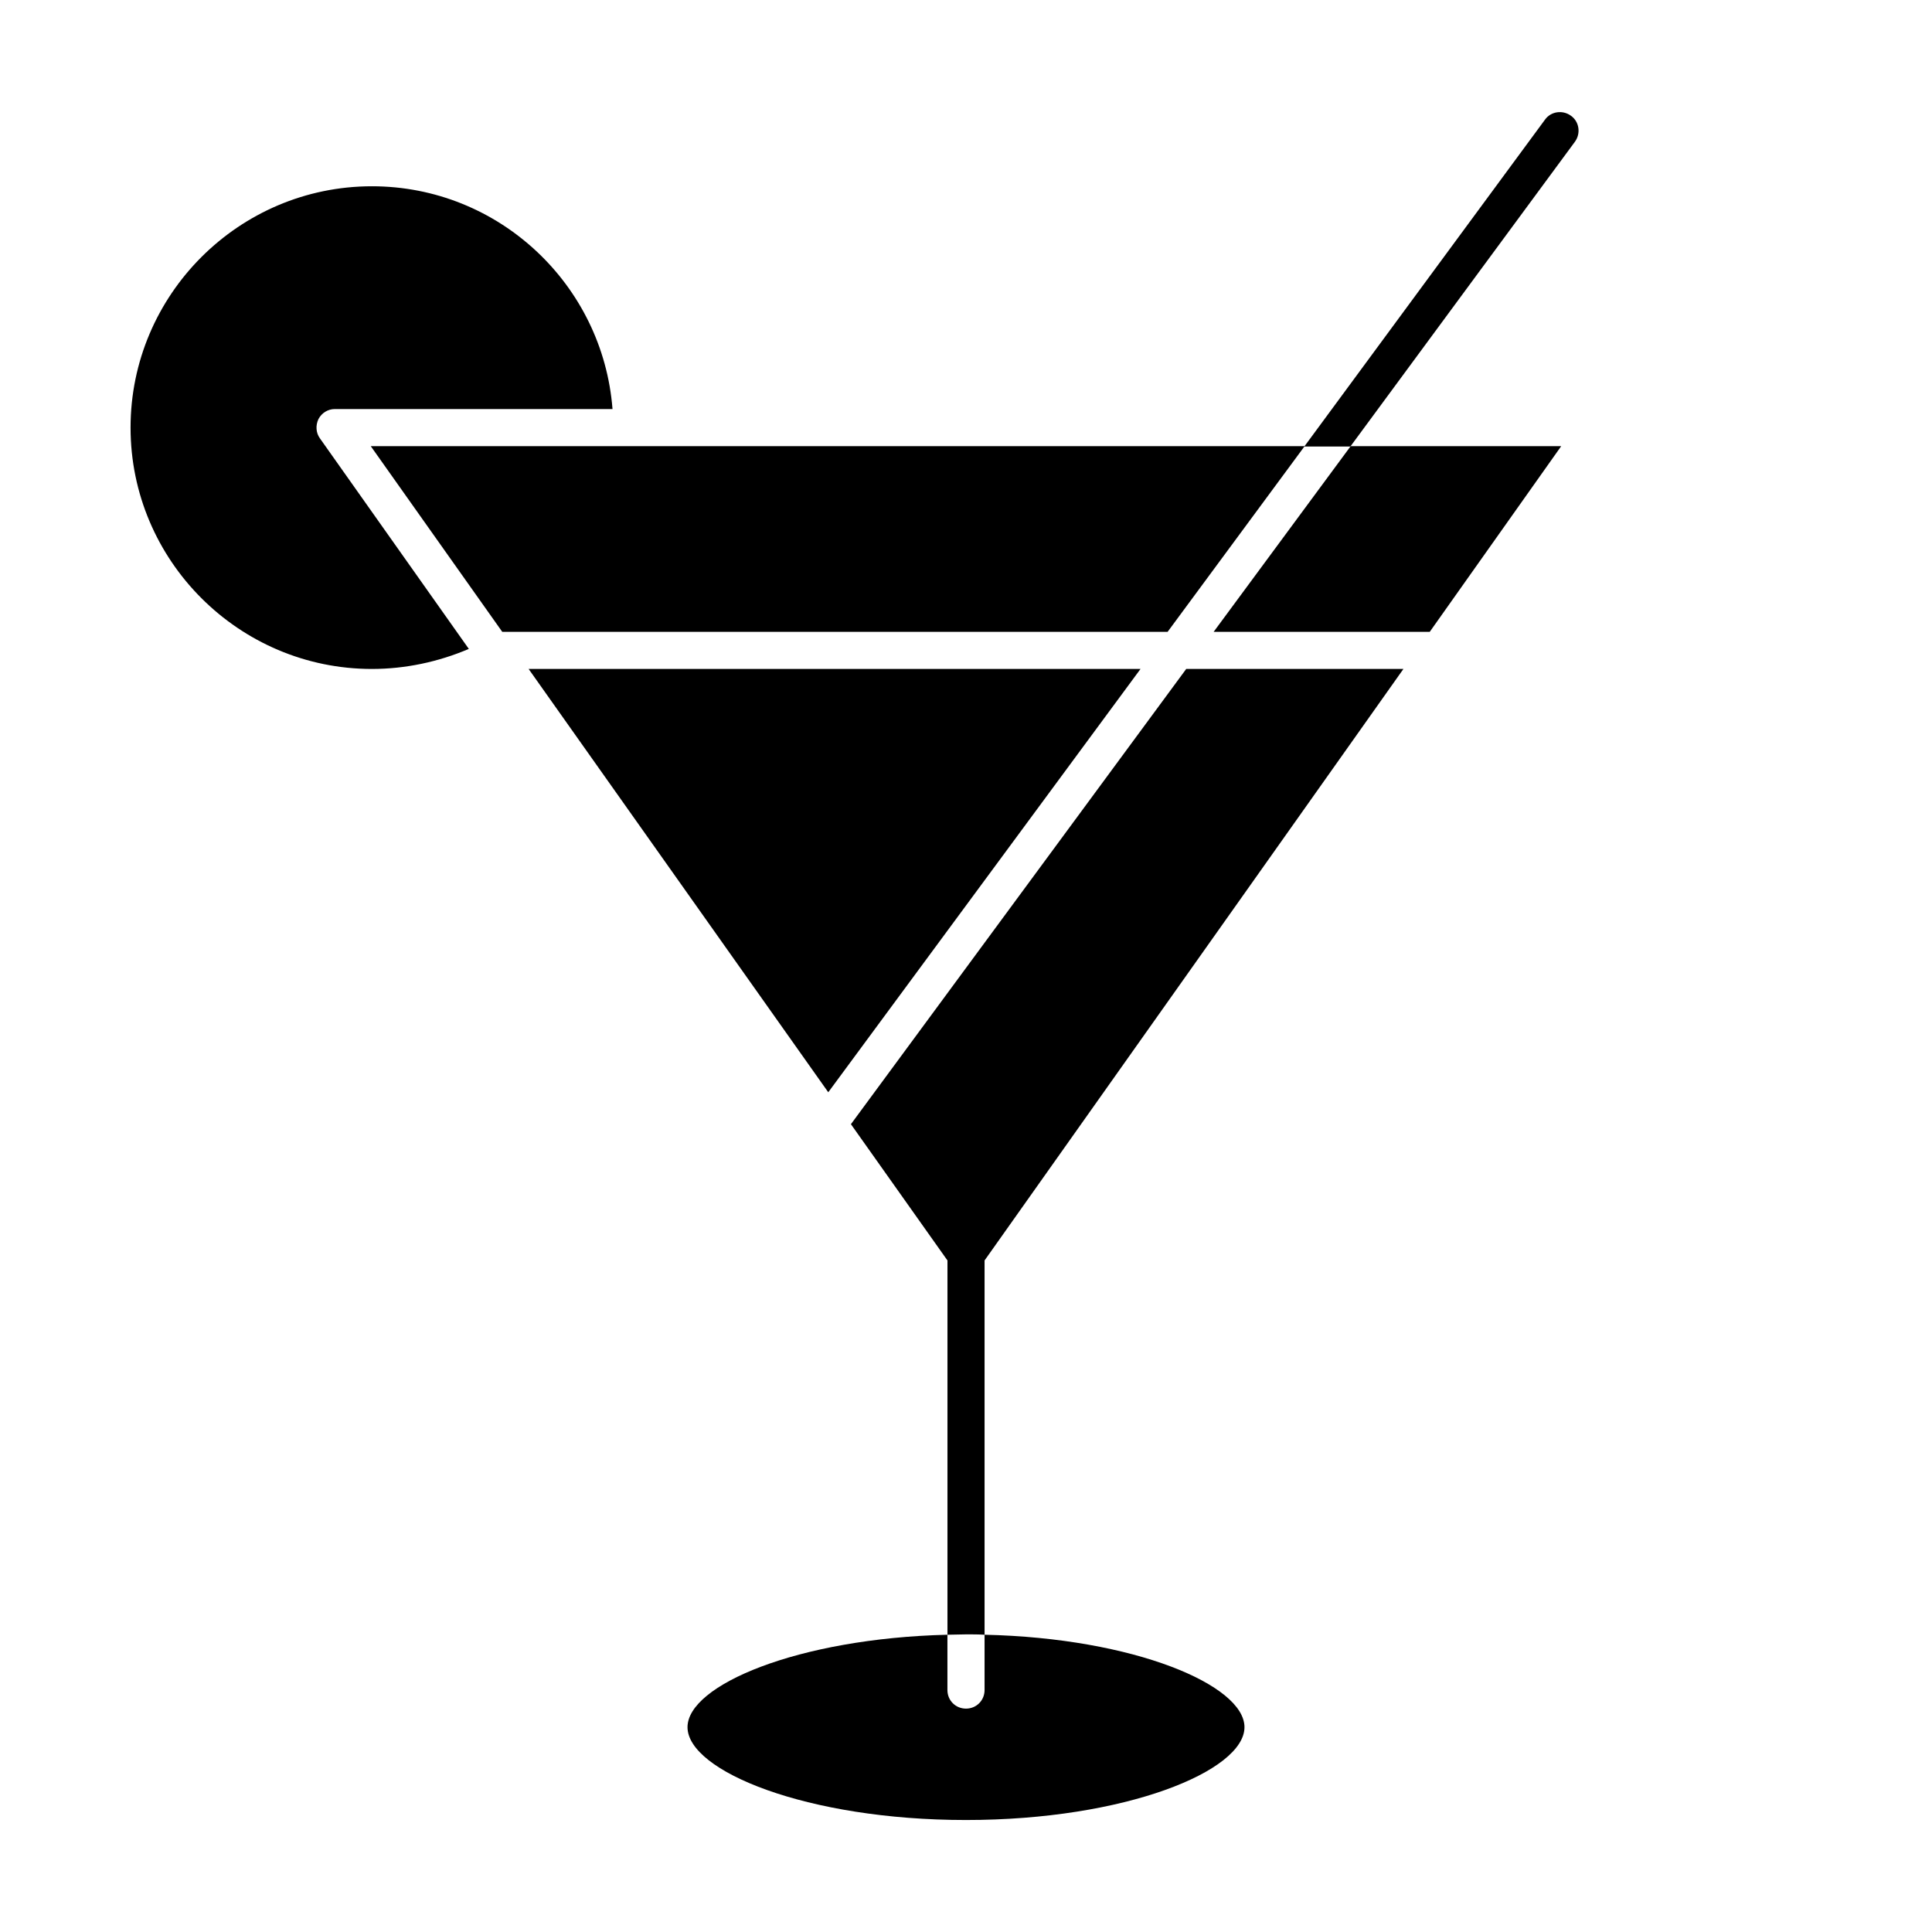 <?xml version="1.0" encoding="UTF-8"?>
<!-- Uploaded to: ICON Repo, www.iconrepo.com, Generator: ICON Repo Mixer Tools -->
<svg fill="#000000" width="800px" height="800px" version="1.1" viewBox="144 144 512 512" xmlns="http://www.w3.org/2000/svg">
 <g>
  <path d="m242.56 321.28c8.855 0 17.613-1.871 25.684-5.312l-39.457-55.793c-1.082-1.477-1.18-3.445-0.395-5.117 0.887-1.672 2.559-2.656 4.328-2.656h73.602c-2.559-32.965-30.109-59.039-63.762-59.039-35.227 0-63.961 28.734-63.961 63.961 0 35.227 28.734 63.957 63.961 63.957z"/>
  <path d="m404.92 577.22v-99.188l111-156.75h-57.562l-88.855 120.64 25.586 36.113v99.188c1.672 0 3.246-0.098 4.922-0.098 1.668-0.004 3.242-0.004 4.914 0.098z"/>
  <path d="m404.92 577.22v14.66c0 2.754-2.164 4.922-4.922 4.922-2.754 0-4.922-2.164-4.922-4.922v-14.66c-39.754 0.984-68.879 13.383-68.879 24.5 0 11.609 31.586 24.602 73.801 24.602s73.801-12.988 73.801-24.602c0-11.117-29.125-23.617-68.879-24.5z"/>
  <path d="m561.38 181.55c1.574-2.164 1.18-5.312-1.082-6.887-2.164-1.574-5.312-1.18-6.887 1.082l-63.762 86.594h12.203z"/>
  <path d="m446.25 321.28h-162.16l79.41 112.18z"/>
  <path d="m277.1 311.44h176.33l36.309-49.199h-247.48z"/>
  <path d="m522.9 311.44 34.832-49.199h-55.793l-36.309 49.199z"/>
 </g>
</svg>